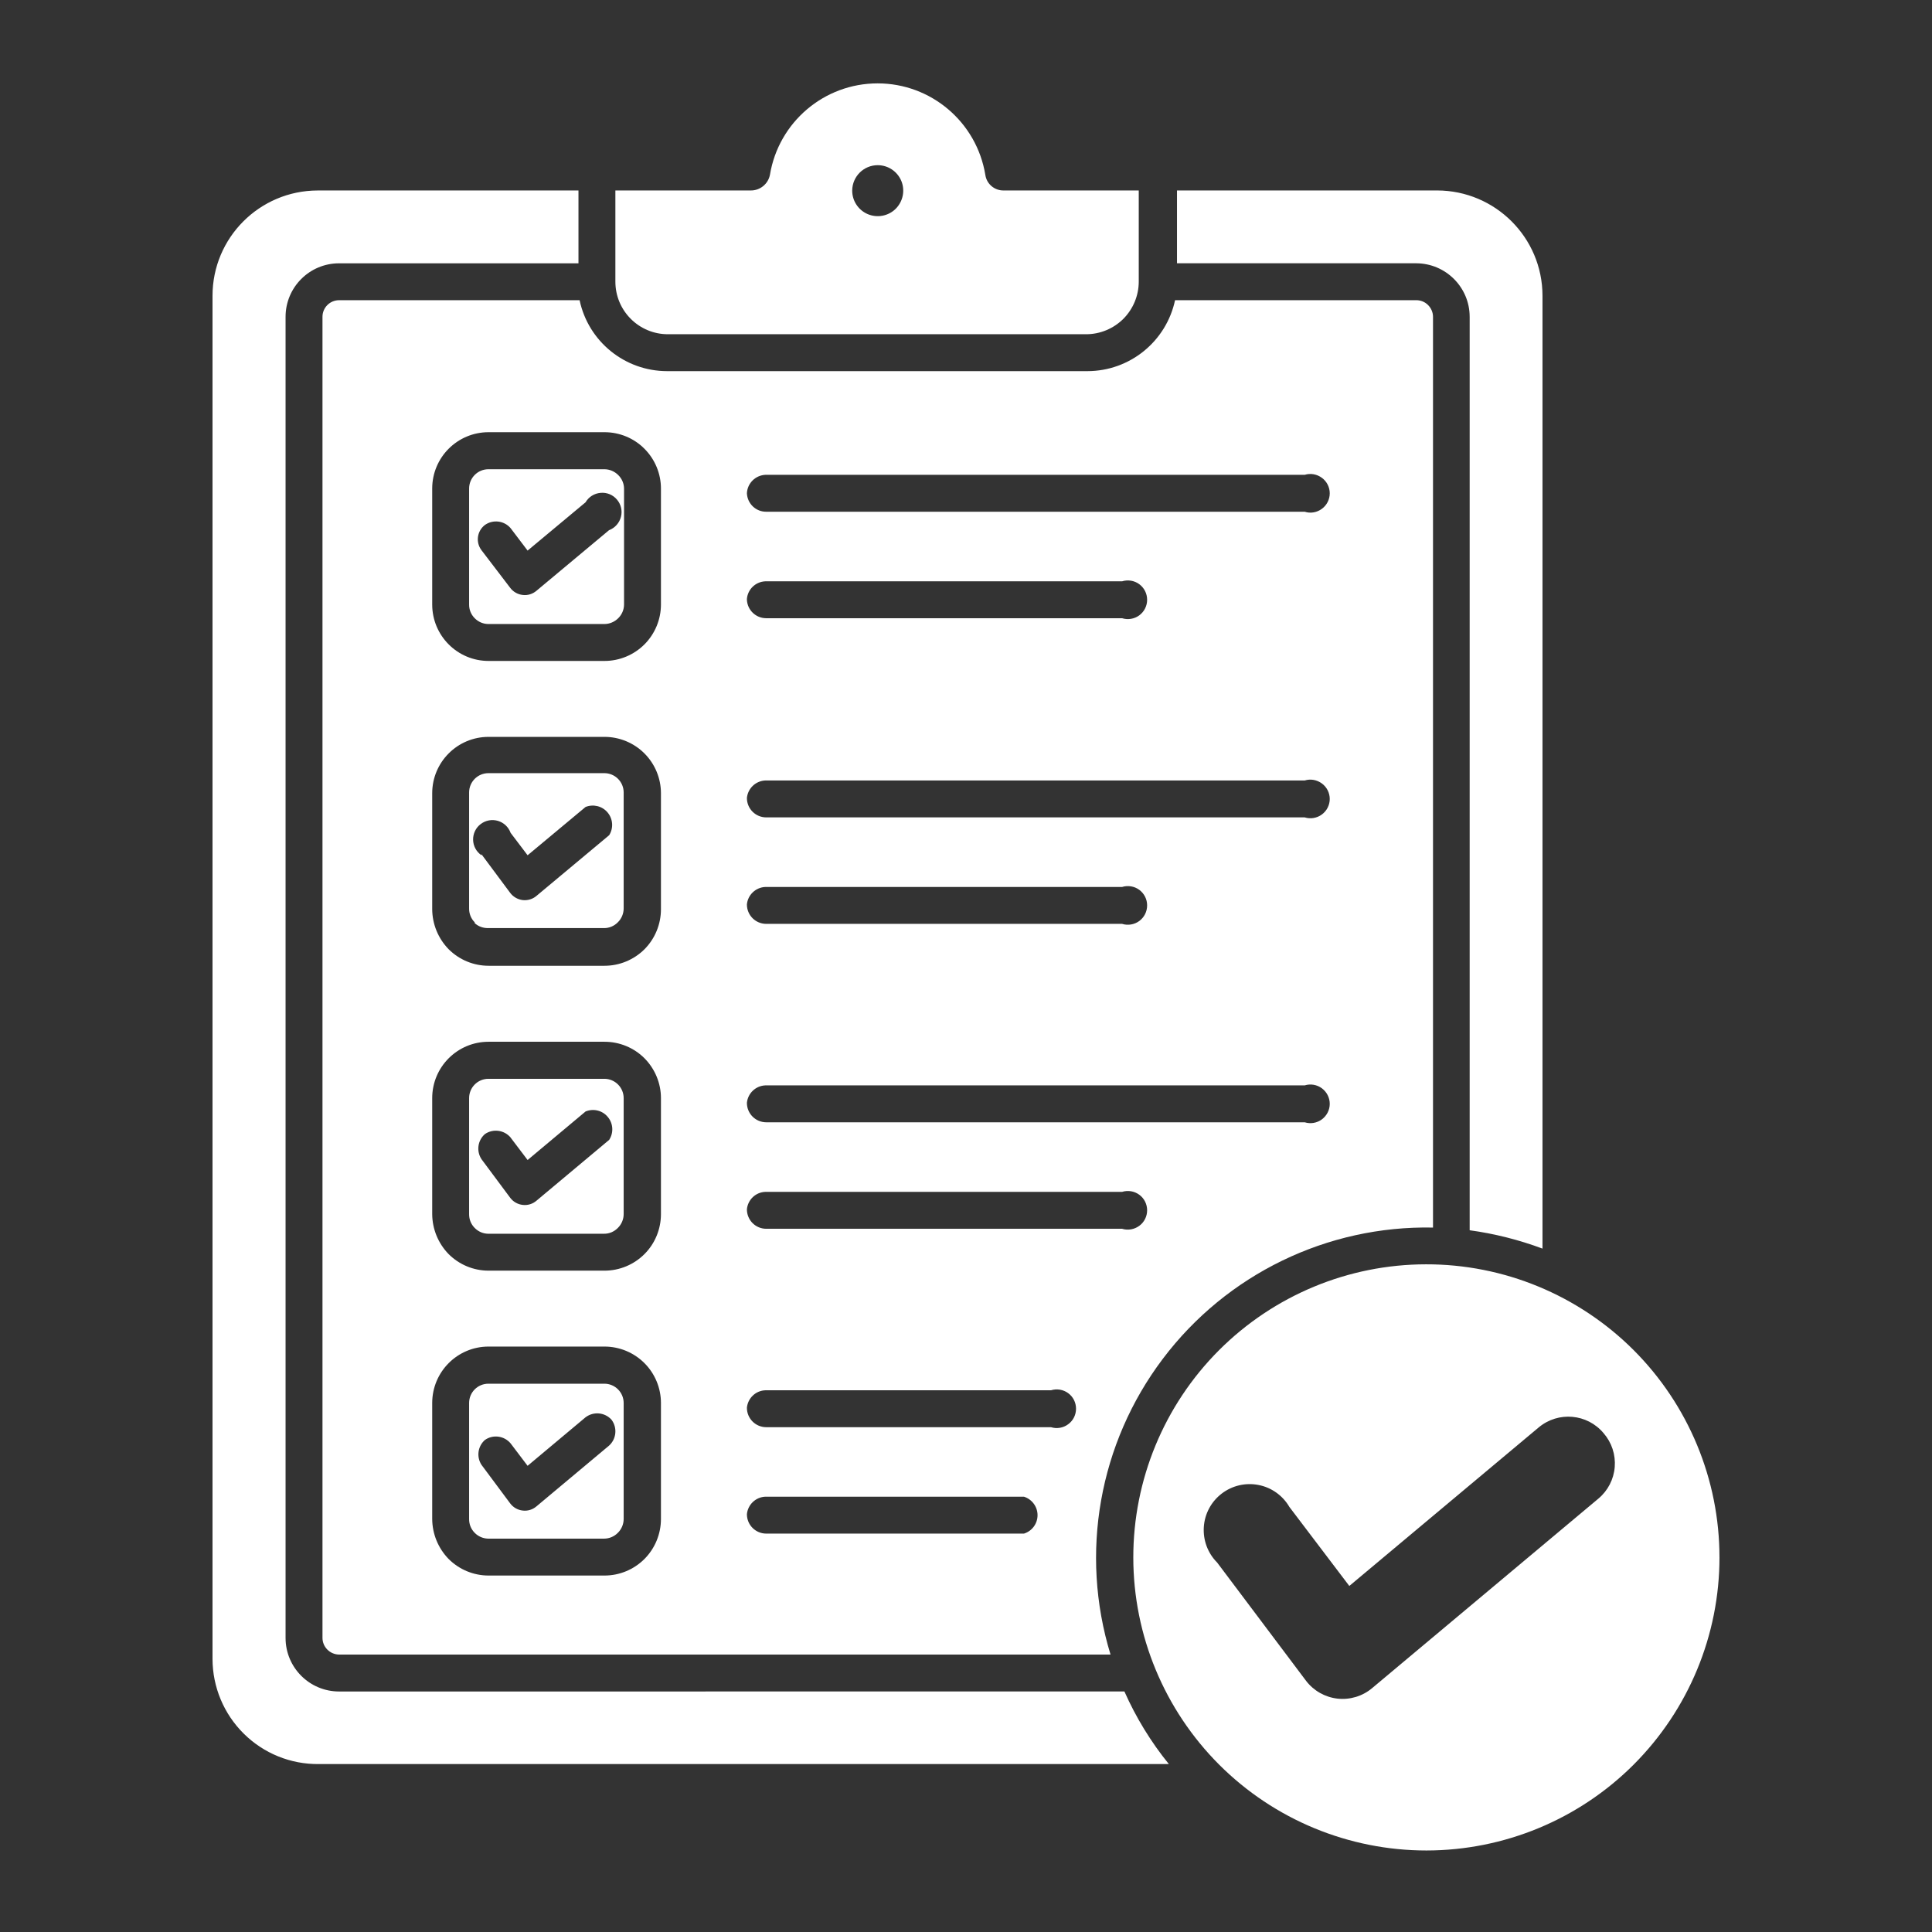 <?xml version="1.0" encoding="UTF-8"?>
<svg width="1200pt" height="1200pt" version="1.1" viewBox="0 0 1200 1200" xmlns="http://www.w3.org/2000/svg">
 <rect x="0" y="0" width="1200" height="1200" fill="#333333" stroke="none"/>
 <path d="m698.39 1050.6c7.172 16.172 16.453 31.359 27.609 45.094h-528c-17.438 0.188-34.219-6.609-46.594-18.891-12.375-12.234-19.359-28.922-19.406-46.359v-846.74c0-36.047 29.203-65.297 65.297-65.391h162v45.234h-148.69c-18.375 0-33.234 14.906-33.234 33.234v820.6c0 18.328 14.859 33.234 33.234 33.234zm369.61-83.297c0 48.281-19.172 94.547-53.297 128.72-34.125 34.125-80.391 53.297-128.68 53.344-48.234 0-94.547-19.125-128.72-53.25-34.125-34.125-53.344-80.391-53.391-128.63-0.047-48.281 19.078-94.594 53.156-128.76 34.125-34.172 80.391-53.391 128.63-53.438 48.328-0.094 94.688 19.078 128.9 53.203 34.172 34.172 53.391 80.484 53.391 128.81zm-72-77.156c-10.125-12.094-28.078-13.688-40.219-3.609l-117.7 98.531-37.219-49.078c-4.125-7.078-11.109-12.094-19.172-13.641-8.062-1.594-16.406 0.375-22.922 5.391s-10.547 12.562-11.062 20.766 2.484 16.219 8.297 22.031l55.219 73.453c4.734 6.188 11.766 10.172 19.547 11.062 7.734 0.844 15.516-1.5 21.469-6.516l140.53-117.7c5.906-4.922 9.562-12 10.172-19.641 0.609-7.688-1.875-15.234-6.938-21.047zm-613.78-715.22v-56.625h84c5.812 0.094 10.875-3.984 12-9.703 5.391-32.766 33.703-56.812 66.891-56.812s61.5 24.047 66.891 56.812c0.797 5.625 5.625 9.75 11.297 9.703h84v56.625c0 8.672-3.469 16.969-9.562 23.109-6.141 6.094-14.438 9.562-23.109 9.562h-259.78c-18.047 0-32.625-14.625-32.625-32.672zm147.1-56.625c-0.047 6.422 3.797 12.234 9.703 14.719s12.75 1.172 17.297-3.328c4.547-4.547 5.953-11.344 3.516-17.297-2.484-5.953-8.25-9.797-14.672-9.797-8.719 0-15.75 7.031-15.844 15.703zm-318.71 68.156h149.39c5.438 25.688 28.125 44.062 54.375 44.062h261.1c26.25-0.047 48.891-18.422 54.375-44.062h149.86c2.766 0 5.391 1.078 7.312 3.047 1.922 1.922 3.047 4.547 3.047 7.266v565.69c-65.766-1.312-128.21 29.016-167.81 81.516-39.656 52.5-51.75 120.79-32.484 183.71h-479.16c-5.672-0.094-10.266-4.641-10.312-10.312v-820.6c0-5.672 4.594-10.312 10.312-10.312zm253.31 120c0.328 6.422 5.578 11.438 12 11.391h334.45c3.609 1.172 7.594 0.469 10.641-1.781 3.094-2.25 4.922-5.859 4.922-9.656s-1.828-7.406-4.922-9.656c-3.047-2.25-7.031-2.953-10.641-1.828h-335.06c-6.141 0.328-11.109 5.25-11.391 11.438zm0 66.141c0.328 6.375 5.578 11.391 12 11.391h221.02c3.656 1.125 7.641 0.469 10.688-1.781 3.094-2.297 4.875-5.859 4.875-9.656 0-3.844-1.781-7.406-4.875-9.703-3.047-2.25-7.031-2.906-10.688-1.781h-221.63c-6 0.281-10.875 4.922-11.391 10.922zm0 123.14v-0.047c0 3.188 1.266 6.234 3.516 8.484s5.297 3.516 8.484 3.516h334.45c3.609 1.125 7.594 0.469 10.641-1.781 3.094-2.25 4.922-5.859 4.922-9.656s-1.828-7.406-4.922-9.656c-3.047-2.25-7.031-2.953-10.641-1.828h-335.06c-5.953 0.281-10.781 4.875-11.391 10.828zm0 66.141v-0.047c0 3.188 1.266 6.234 3.516 8.484s5.297 3.516 8.484 3.516h221.02c3.656 1.125 7.641 0.469 10.688-1.781 3.094-2.297 4.875-5.859 4.875-9.703 0-3.797-1.781-7.359-4.875-9.656-3.047-2.25-7.031-2.906-10.688-1.781h-221.63c-5.953 0.281-10.781 4.875-11.391 10.781zm0 123.24v-0.047c0 3.188 1.266 6.234 3.516 8.484s5.297 3.516 8.484 3.516h334.45c3.609 1.125 7.594 0.469 10.641-1.781 3.094-2.297 4.922-5.859 4.922-9.656 0-3.844-1.828-7.406-4.922-9.703-3.047-2.25-7.031-2.906-10.641-1.781h-335.06c-5.953 0.281-10.781 4.875-11.391 10.781zm0 66.141v-0.047c0 3.141 1.266 6.234 3.516 8.484s5.297 3.516 8.484 3.516h221.02c3.656 1.125 7.641 0.422 10.688-1.828 3.094-2.25 4.875-5.859 4.875-9.656 0-3.797-1.781-7.406-4.875-9.656-3.047-2.25-7.031-2.906-10.688-1.781h-221.63c-5.953 0.234-10.781 4.828-11.391 10.781zm0 123.24v-0.047c0 3.188 1.266 6.234 3.516 8.484s5.297 3.516 8.484 3.516h176.86c3.656 1.125 7.641 0.469 10.688-1.828 3.094-2.25 4.875-5.812 4.875-9.656 0-3.797-1.781-7.406-4.875-9.656-3.047-2.25-7.031-2.906-10.688-1.781h-177.47c-5.953 0.234-10.781 4.875-11.391 10.781zm0 66.141v-0.094c0 3.188 1.266 6.234 3.516 8.484s5.297 3.516 8.484 3.516h160.08c5.016-1.547 8.438-6.188 8.438-11.438s-3.422-9.891-8.438-11.484h-160.69c-5.953 0.281-10.781 4.875-11.391 10.828zm-195.47-565.18c0 19.359 15.656 35.062 35.016 35.062h72c9.281 0 18.234-3.703 24.797-10.266s10.266-15.516 10.266-24.797v-72c0-9.281-3.703-18.188-10.266-24.75-6.562-6.609-15.516-10.266-24.797-10.266h-72c-19.359 0-35.016 15.656-35.016 35.016zm0 189.24c0.047 9.281 3.703 18.188 10.172 24.844 6.609 6.609 15.516 10.312 24.844 10.312h72c9.328 0 18.234-3.703 24.844-10.266 6.562-6.609 10.219-15.562 10.219-24.891v-72c0-9.281-3.703-18.188-10.266-24.75s-15.516-10.266-24.797-10.266h-72c-19.359 0-35.016 15.703-35.016 35.016zm0 189.37c0.047 9.281 3.703 18.188 10.172 24.844 6.609 6.609 15.516 10.312 24.844 10.312h72c9.328 0 18.234-3.703 24.844-10.312 6.562-6.562 10.219-15.516 10.219-24.844v-72c0-9.281-3.703-18.188-10.266-24.797-6.562-6.562-15.516-10.219-24.797-10.219h-72c-19.359 0-35.016 15.656-35.016 35.016zm0 189.37c0.047 9.281 3.703 18.188 10.172 24.844 6.609 6.609 15.516 10.312 24.844 10.312h72c9.328 0 18.234-3.703 24.844-10.312 6.562-6.609 10.219-15.562 10.219-24.844v-72c0-9.328-3.703-18.234-10.266-24.797s-15.516-10.266-24.797-10.266h-72c-19.359 0-35.016 15.703-35.016 35.062zm26.391 8.625c-2.297-2.297-3.516-5.391-3.469-8.625v-72c0-6.656 5.344-12 12-12h72c3.188 0 6.234 1.266 8.484 3.516s3.516 5.297 3.516 8.484v72c0 3.234-1.312 6.375-3.609 8.625-2.297 2.344-5.391 3.609-8.625 3.609h-72c-3.141-0.094-6.094-1.359-8.297-3.609zm4.219-42.234 17.859 24c1.875 2.484 4.688 4.078 7.781 4.406 3.094 0.375 6.188-0.609 8.531-2.625l45.141-37.781c4.547-4.172 5.156-11.156 1.406-16.078-4.172-4.547-11.109-5.203-16.078-1.453l-36 30.141-10.547-13.922c-3.984-4.734-10.875-5.672-15.938-2.156-4.453 3.891-5.391 10.5-2.156 15.469zm-4.219-147.14c-2.297-2.297-3.516-5.391-3.469-8.625v-72c0-6.609 5.344-12 12-12h72c3.188 0 6.234 1.266 8.484 3.516s3.516 5.297 3.516 8.484v72c0 3.234-1.312 6.375-3.609 8.625-2.297 2.344-5.391 3.656-8.625 3.609h-72c-3.141-0.047-6.094-1.359-8.297-3.609zm4.219-42.703 17.859 24c1.875 2.484 4.688 4.078 7.781 4.406 3.094 0.375 6.188-0.609 8.531-2.625l45.141-37.781c2.859-4.406 2.531-10.172-0.844-14.203-3.328-4.078-8.953-5.438-13.828-3.422l-36 30.141-10.547-13.922v-0.047c-3.984-4.688-10.875-5.625-15.938-2.156-4.547 3.938-5.438 10.594-2.156 15.609zm-4.219-147.14c-2.297-2.25-3.516-5.391-3.469-8.625v-72c0-6.609 5.344-12 12-12h72c3.188 0 6.234 1.266 8.484 3.516s3.516 5.297 3.516 8.484v72c0 3.234-1.312 6.375-3.609 8.625-2.297 2.344-5.391 3.656-8.625 3.609h-72c-3.094 0.047-6.047-1.031-8.297-3.094zm4.219-42.234 17.859 24c1.875 2.484 4.688 4.078 7.781 4.453 3.094 0.328 6.188-0.609 8.531-2.625l45.141-37.688c2.766-4.406 2.391-10.078-0.984-14.109-3.328-3.984-8.859-5.344-13.688-3.422l-36 30-10.547-13.922c-1.312-3.609-4.219-6.375-7.922-7.453-3.656-1.078-7.641-0.328-10.688 2.016-3.047 2.297-4.781 5.953-4.688 9.797s2.016 7.406 5.203 9.562zm-4.219-146.63c-2.25-2.25-3.516-5.344-3.469-8.531v-72c0-6.609 5.344-12 12-12h72c3.234 0 6.328 1.312 8.625 3.609 2.297 2.25 3.609 5.297 3.609 8.531v72c-0.047 3.141-1.359 6.188-3.609 8.391-2.297 2.297-5.391 3.609-8.625 3.609h-72c-3.234 0-6.281-1.312-8.531-3.609zm4.219-42.234 17.859 23.391c1.875 2.484 4.688 4.078 7.781 4.406 3.094 0.375 6.188-0.609 8.531-2.625l45.141-37.688v0.047c3.609-1.406 6.328-4.453 7.312-8.25 0.984-3.75 0.047-7.781-2.484-10.734-2.484-2.953-6.281-4.547-10.172-4.172-3.891 0.328-7.359 2.484-9.328 5.859l-36 30-10.547-13.922c-3.984-4.688-10.922-5.531-15.938-2.016-4.922 3.75-5.906 10.734-2.156 15.703zm613.78-144.98v567.37c15.469 2.109 30.609 5.953 45.234 11.391v-591.84c-0.047-36.094-29.297-65.297-65.391-65.391h-161.63v45.234h148.64c18.328 0.094 33.141 14.953 33.141 33.234z" fill="#fff" fill-rule="evenodd"/>
</svg>
